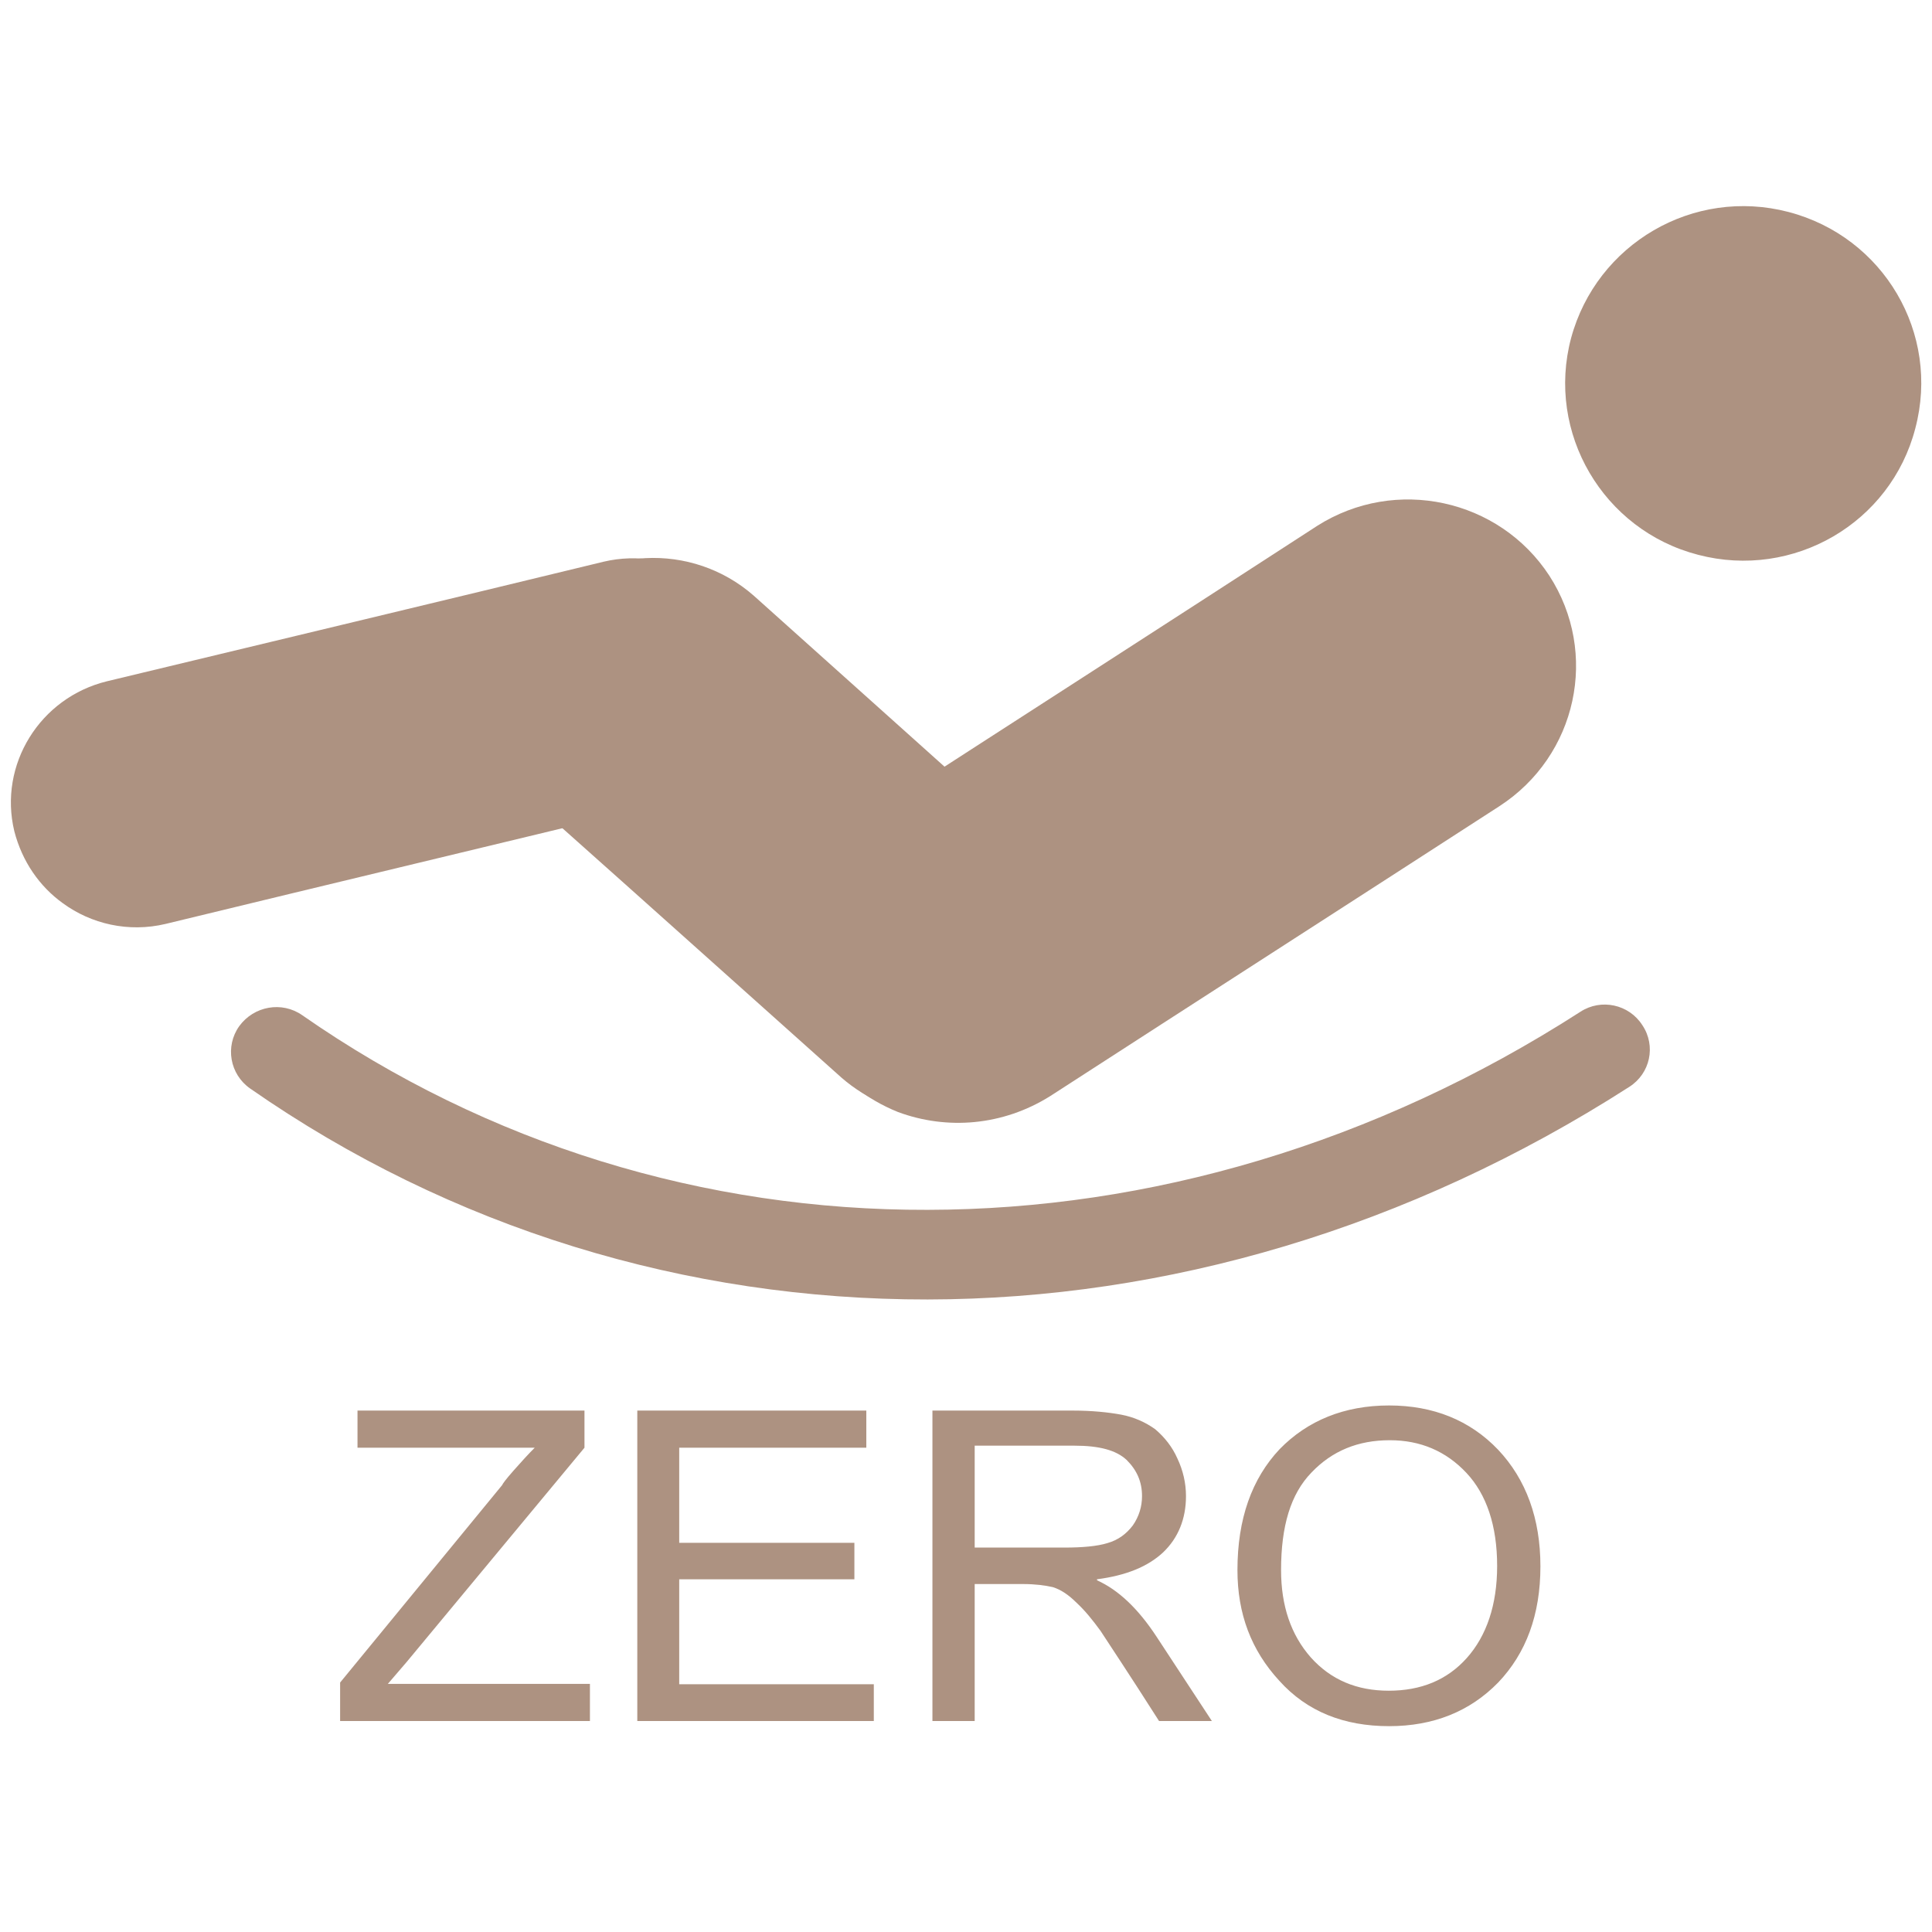 <?xml version="1.0" encoding="UTF-8"?> <svg xmlns="http://www.w3.org/2000/svg" xmlns:xlink="http://www.w3.org/1999/xlink" version="1.1" id="Слой_1" x="0px" y="0px" viewBox="0 0 566.9 566.9" style="enable-background:new 0 0 566.9 566.9;" xml:space="preserve"> <style type="text/css"> .st0{fill:#AD9281;} </style> <g> <path class="st0" d="M463.7,296.9c6.1-4,14.3-2.2,18.2,3.9c4.1,6.1,2.3,14.2-3.8,18.1c-64.8,41.6-136.1,62.3-205.9,62.4 c-70.7,0.1-139.8-20.8-198.8-61.9c-6-4.2-7.4-12.4-3.2-18.3c4.3-5.9,12.5-7.4,18.5-3.2c54.4,37.9,118.2,57.3,183.5,57.1 C336.9,354.9,403.4,335.7,463.7,296.9"></path> <path class="st0" d="M407.5,496.1c9.4,0,17.1-3.1,22.9-9.6c5.8-6.5,8.9-15.6,8.9-27c0-11.8-3.1-21-9-27.3c-6-6.4-13.5-9.6-22.5-9.6 c-9.3,0-16.9,3.1-23,9.5c-6.1,6.3-8.9,15.7-8.9,28.6c0,10.5,2.9,19,8.7,25.6C390.5,492.9,398.1,496.1,407.5,496.1 M407.6,412.4 c12.9,0,23.7,4.3,32,13c8.2,8.7,12.4,20.2,12.4,34.2c0,14.2-4.2,25.5-12.4,34.1c-8.3,8.5-19,12.8-32,12.8 c-13.3,0-24.1-4.3-32.2-13.3c-8.3-9-12.3-19.7-12.3-32.5c0-15,4.2-26.8,12.4-35.5C383.7,416.8,394.5,412.4,407.6,412.4 M286,454.1 h26.4c5.2,0,9.6-0.4,12.5-1.3c3.2-0.9,5.6-2.7,7.5-5.2c1.8-2.6,2.7-5.5,2.7-8.6c0-4.2-1.5-7.6-4.5-10.6c-3.1-2.9-8.1-4.2-15.3-4.2 H286V454.1z M355.6,505h-15.5c-9.1-14.3-15-23.1-17.2-26.5c-2.2-3-4.5-5.9-7-8.2c-2.4-2.4-4.7-3.9-7-4.6c-2.2-0.5-5.1-0.9-8.7-0.9 H286V505h-12.4v-91.1h41.2c5.6,0,10.4,0.5,14.2,1.2c3.7,0.7,7.1,2.2,10,4.3c2.8,2.4,5,5.2,6.5,8.6c1.6,3.4,2.5,7.1,2.5,11 c0,6.7-2.3,12.3-6.7,16.5c-4.5,4.2-10.9,6.8-19.4,7.9v0.3c6.2,2.8,12,8.2,17.5,16.6L355.6,505z M256.4,505h-69.4v-91.1h67.2v10.9 h-54.9v27.9h51.4v10.7h-51.4v30.8h57.1V505z M173.3,505H99.8v-11.3l47.6-58c0-0.2,1-1.6,3.3-4.2c2.2-2.5,4.4-4.9,6.2-6.7h-52v-10.9 h66.6v10.9l-52.2,62.9l-5.5,6.4h59.3V505z"></path> <path class="st0" d="M263.5,326.3c-9.2-3.7-17.6-10.1-23.4-19.2c-14.6-22.6-8.2-52.9,14.7-67.7c43.9-28.4,87.8-56.6,131.7-85.1 c23-14.6,53.4-7.9,68.1,14.6c14.7,22.7,8.2,52.9-14.7,67.7c-43.9,28.4-87.8,56.6-131.7,85C294.2,330.4,277.8,331.6,263.5,326.3"></path> <path class="st0" d="M461,99.2c7.5-27.7,35.9-44.3,63.8-37c27.9,7.3,44.6,35.6,37.2,63.5c-7.2,27.8-35.8,44.4-63.7,37.1 C470.4,155.6,453.6,127,461,99.2"></path> <path class="st0" d="M18.4,265c-6.8-4.9-11.9-12.2-14.2-21.1c-4.7-19.5,7.5-39.2,27.2-44c48.6-11.7,97.2-23.3,145.8-35.1 c19.7-4.6,39.6,7.4,44.3,27.1c4.7,19.6-7.4,39.3-27,44c-48.7,11.8-97.3,23.4-145.9,35.2C37.7,273.7,26.7,271.1,18.4,265"></path> <path class="st0" d="M259.4,324c-4.5-1.9-8.7-4.5-12.5-7.8c-28.2-25.2-56.4-50.5-84.7-75.7c-18.2-16.3-19.7-44.1-3.4-62.2 c16.3-18.1,44.3-19.5,62.5-3.4c28.2,25.3,56.4,50.5,84.5,75.8c18.2,16.2,19.9,44,3.5,62.2C296.4,327,276.3,331,259.4,324"></path> </g> </svg> 